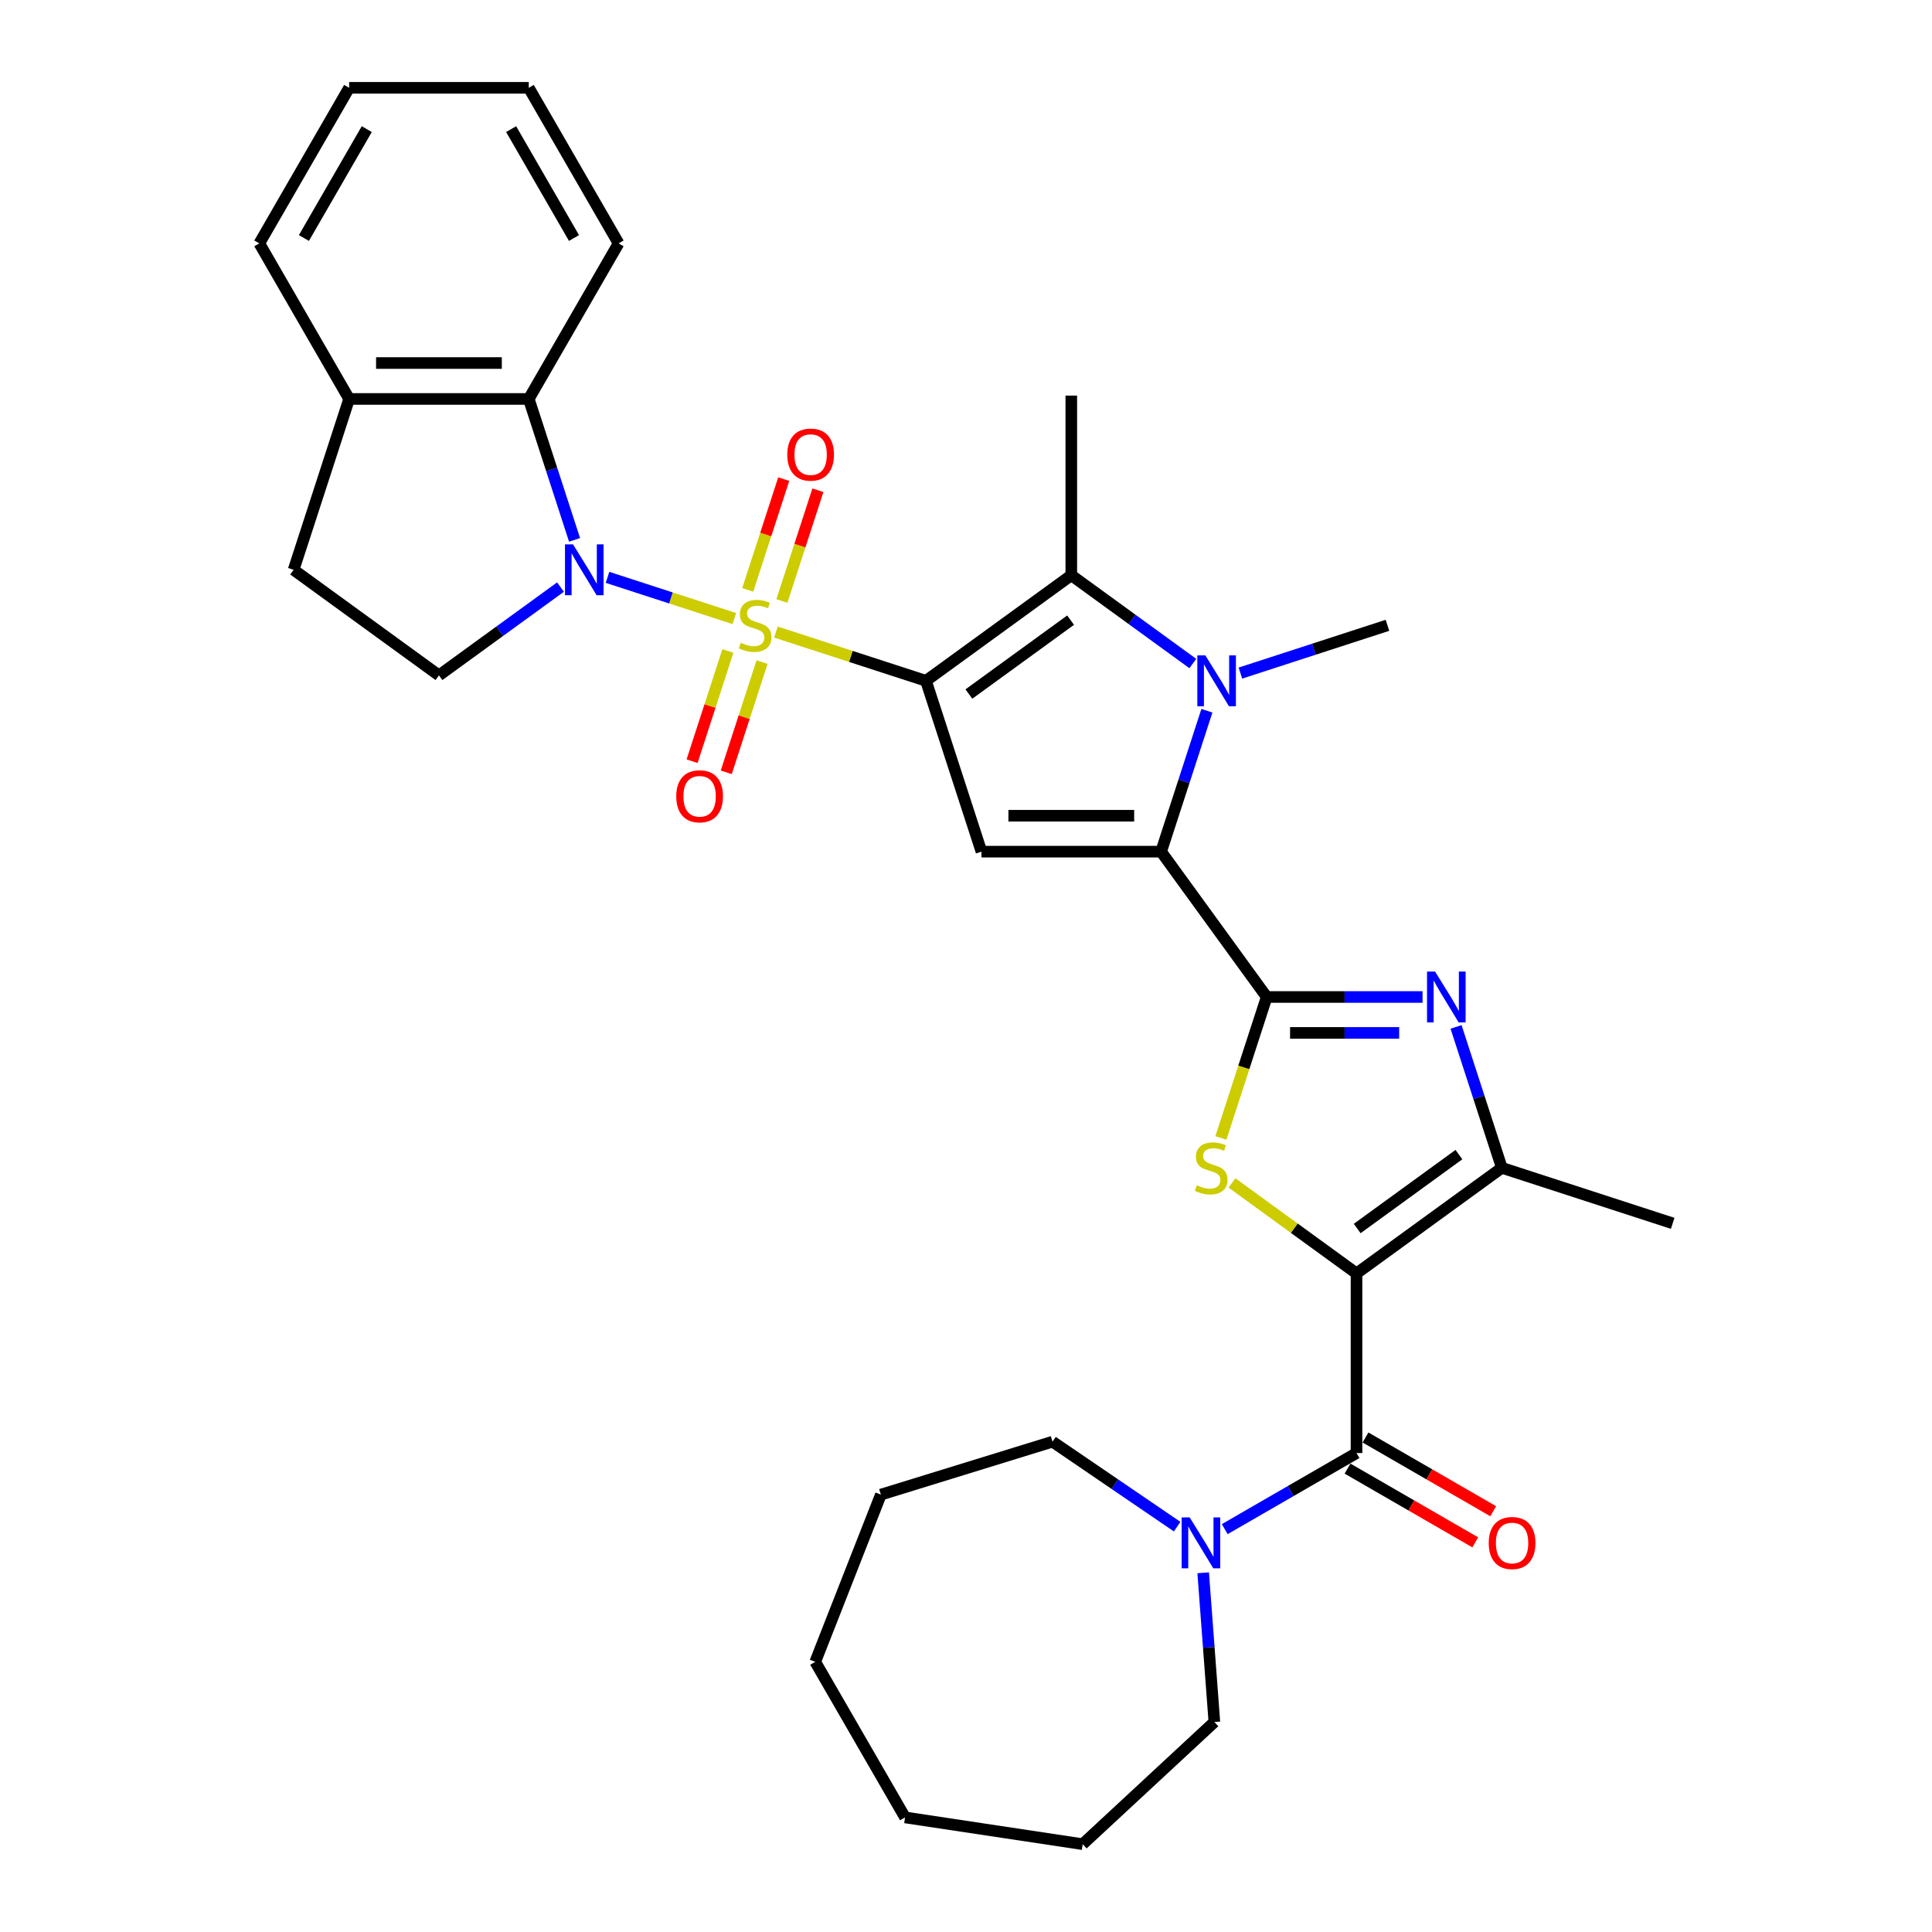 <?xml version='1.0' encoding='iso-8859-1'?>
<svg version='1.1' baseProfile='full'
              xmlns='http://www.w3.org/2000/svg'
                      xmlns:rdkit='http://www.rdkit.org/xml'
                      xmlns:xlink='http://www.w3.org/1999/xlink'
                  xml:space='preserve'
width='1000px' height='1000px' viewBox='0 0 1000 1000'>
<!-- END OF HEADER -->
<rect style='opacity:1.0;fill:#FFFFFF;stroke:none' width='1000' height='1000' x='0' y='0'> </rect>
<path class='bond-0' d='M 401.617,327.156 L 440.447,339.773' style='fill:none;fill-rule:evenodd;stroke:#CCCC00;stroke-width:6px;stroke-linecap:butt;stroke-linejoin:miter;stroke-opacity:1' />
<path class='bond-0' d='M 440.447,339.773 L 479.278,352.39' style='fill:none;fill-rule:evenodd;stroke:#000000;stroke-width:6px;stroke-linecap:butt;stroke-linejoin:miter;stroke-opacity:1' />
<path class='bond-2' d='M 380.083,320.159 L 347.266,309.497' style='fill:none;fill-rule:evenodd;stroke:#CCCC00;stroke-width:6px;stroke-linecap:butt;stroke-linejoin:miter;stroke-opacity:1' />
<path class='bond-2' d='M 347.266,309.497 L 314.449,298.834' style='fill:none;fill-rule:evenodd;stroke:#0000FF;stroke-width:6px;stroke-linecap:butt;stroke-linejoin:miter;stroke-opacity:1' />
<path class='bond-15' d='M 404.714,311.078 L 414.028,282.411' style='fill:none;fill-rule:evenodd;stroke:#CCCC00;stroke-width:6px;stroke-linecap:butt;stroke-linejoin:miter;stroke-opacity:1' />
<path class='bond-15' d='M 414.028,282.411 L 423.342,253.745' style='fill:none;fill-rule:evenodd;stroke:#FF0000;stroke-width:6px;stroke-linecap:butt;stroke-linejoin:miter;stroke-opacity:1' />
<path class='bond-15' d='M 387.028,305.332 L 396.342,276.665' style='fill:none;fill-rule:evenodd;stroke:#CCCC00;stroke-width:6px;stroke-linecap:butt;stroke-linejoin:miter;stroke-opacity:1' />
<path class='bond-15' d='M 396.342,276.665 L 405.657,247.999' style='fill:none;fill-rule:evenodd;stroke:#FF0000;stroke-width:6px;stroke-linecap:butt;stroke-linejoin:miter;stroke-opacity:1' />
<path class='bond-16' d='M 376.756,336.944 L 367.487,365.471' style='fill:none;fill-rule:evenodd;stroke:#CCCC00;stroke-width:6px;stroke-linecap:butt;stroke-linejoin:miter;stroke-opacity:1' />
<path class='bond-16' d='M 367.487,365.471 L 358.219,393.998' style='fill:none;fill-rule:evenodd;stroke:#FF0000;stroke-width:6px;stroke-linecap:butt;stroke-linejoin:miter;stroke-opacity:1' />
<path class='bond-16' d='M 394.442,342.691 L 385.173,371.218' style='fill:none;fill-rule:evenodd;stroke:#CCCC00;stroke-width:6px;stroke-linecap:butt;stroke-linejoin:miter;stroke-opacity:1' />
<path class='bond-16' d='M 385.173,371.218 L 375.904,399.745' style='fill:none;fill-rule:evenodd;stroke:#FF0000;stroke-width:6px;stroke-linecap:butt;stroke-linejoin:miter;stroke-opacity:1' />
<path class='bond-5' d='M 479.278,352.39 L 508.01,440.817' style='fill:none;fill-rule:evenodd;stroke:#000000;stroke-width:6px;stroke-linecap:butt;stroke-linejoin:miter;stroke-opacity:1' />
<path class='bond-8' d='M 479.278,352.39 L 554.499,297.738' style='fill:none;fill-rule:evenodd;stroke:#000000;stroke-width:6px;stroke-linecap:butt;stroke-linejoin:miter;stroke-opacity:1' />
<path class='bond-8' d='M 501.491,359.236 L 554.146,320.98' style='fill:none;fill-rule:evenodd;stroke:#000000;stroke-width:6px;stroke-linecap:butt;stroke-linejoin:miter;stroke-opacity:1' />
<path class='bond-1' d='M 702.129,659.118 L 669.902,635.703' style='fill:none;fill-rule:evenodd;stroke:#000000;stroke-width:6px;stroke-linecap:butt;stroke-linejoin:miter;stroke-opacity:1' />
<path class='bond-1' d='M 669.902,635.703 L 637.674,612.289' style='fill:none;fill-rule:evenodd;stroke:#CCCC00;stroke-width:6px;stroke-linecap:butt;stroke-linejoin:miter;stroke-opacity:1' />
<path class='bond-10' d='M 702.129,659.118 L 702.129,752.096' style='fill:none;fill-rule:evenodd;stroke:#000000;stroke-width:6px;stroke-linecap:butt;stroke-linejoin:miter;stroke-opacity:1' />
<path class='bond-36' d='M 702.129,659.118 L 777.35,604.466' style='fill:none;fill-rule:evenodd;stroke:#000000;stroke-width:6px;stroke-linecap:butt;stroke-linejoin:miter;stroke-opacity:1' />
<path class='bond-36' d='M 702.482,635.876 L 755.136,597.62' style='fill:none;fill-rule:evenodd;stroke:#000000;stroke-width:6px;stroke-linecap:butt;stroke-linejoin:miter;stroke-opacity:1' />
<path class='bond-12' d='M 297.389,279.436 L 285.54,242.967' style='fill:none;fill-rule:evenodd;stroke:#0000FF;stroke-width:6px;stroke-linecap:butt;stroke-linejoin:miter;stroke-opacity:1' />
<path class='bond-12' d='M 285.54,242.967 L 273.69,206.498' style='fill:none;fill-rule:evenodd;stroke:#000000;stroke-width:6px;stroke-linecap:butt;stroke-linejoin:miter;stroke-opacity:1' />
<path class='bond-14' d='M 290.112,303.87 L 258.656,326.723' style='fill:none;fill-rule:evenodd;stroke:#0000FF;stroke-width:6px;stroke-linecap:butt;stroke-linejoin:miter;stroke-opacity:1' />
<path class='bond-14' d='M 258.656,326.723 L 227.201,349.577' style='fill:none;fill-rule:evenodd;stroke:#000000;stroke-width:6px;stroke-linecap:butt;stroke-linejoin:miter;stroke-opacity:1' />
<path class='bond-3' d='M 655.639,516.039 L 600.988,440.817' style='fill:none;fill-rule:evenodd;stroke:#000000;stroke-width:6px;stroke-linecap:butt;stroke-linejoin:miter;stroke-opacity:1' />
<path class='bond-6' d='M 655.639,516.039 L 643.784,552.526' style='fill:none;fill-rule:evenodd;stroke:#000000;stroke-width:6px;stroke-linecap:butt;stroke-linejoin:miter;stroke-opacity:1' />
<path class='bond-6' d='M 643.784,552.526 L 631.928,589.013' style='fill:none;fill-rule:evenodd;stroke:#CCCC00;stroke-width:6px;stroke-linecap:butt;stroke-linejoin:miter;stroke-opacity:1' />
<path class='bond-9' d='M 655.639,516.039 L 695.973,516.039' style='fill:none;fill-rule:evenodd;stroke:#000000;stroke-width:6px;stroke-linecap:butt;stroke-linejoin:miter;stroke-opacity:1' />
<path class='bond-9' d='M 695.973,516.039 L 736.308,516.039' style='fill:none;fill-rule:evenodd;stroke:#0000FF;stroke-width:6px;stroke-linecap:butt;stroke-linejoin:miter;stroke-opacity:1' />
<path class='bond-9' d='M 667.74,534.634 L 695.973,534.634' style='fill:none;fill-rule:evenodd;stroke:#000000;stroke-width:6px;stroke-linecap:butt;stroke-linejoin:miter;stroke-opacity:1' />
<path class='bond-9' d='M 695.973,534.634 L 724.207,534.634' style='fill:none;fill-rule:evenodd;stroke:#0000FF;stroke-width:6px;stroke-linecap:butt;stroke-linejoin:miter;stroke-opacity:1' />
<path class='bond-4' d='M 600.988,440.817 L 508.01,440.817' style='fill:none;fill-rule:evenodd;stroke:#000000;stroke-width:6px;stroke-linecap:butt;stroke-linejoin:miter;stroke-opacity:1' />
<path class='bond-4' d='M 587.041,422.222 L 521.956,422.222' style='fill:none;fill-rule:evenodd;stroke:#000000;stroke-width:6px;stroke-linecap:butt;stroke-linejoin:miter;stroke-opacity:1' />
<path class='bond-34' d='M 600.988,440.817 L 612.837,404.349' style='fill:none;fill-rule:evenodd;stroke:#000000;stroke-width:6px;stroke-linecap:butt;stroke-linejoin:miter;stroke-opacity:1' />
<path class='bond-34' d='M 612.837,404.349 L 624.687,367.88' style='fill:none;fill-rule:evenodd;stroke:#0000FF;stroke-width:6px;stroke-linecap:butt;stroke-linejoin:miter;stroke-opacity:1' />
<path class='bond-7' d='M 617.41,343.446 L 585.954,320.592' style='fill:none;fill-rule:evenodd;stroke:#0000FF;stroke-width:6px;stroke-linecap:butt;stroke-linejoin:miter;stroke-opacity:1' />
<path class='bond-7' d='M 585.954,320.592 L 554.499,297.738' style='fill:none;fill-rule:evenodd;stroke:#000000;stroke-width:6px;stroke-linecap:butt;stroke-linejoin:miter;stroke-opacity:1' />
<path class='bond-20' d='M 642.03,348.39 L 680.089,336.024' style='fill:none;fill-rule:evenodd;stroke:#0000FF;stroke-width:6px;stroke-linecap:butt;stroke-linejoin:miter;stroke-opacity:1' />
<path class='bond-20' d='M 680.089,336.024 L 718.148,323.658' style='fill:none;fill-rule:evenodd;stroke:#000000;stroke-width:6px;stroke-linecap:butt;stroke-linejoin:miter;stroke-opacity:1' />
<path class='bond-21' d='M 554.499,297.738 L 554.499,204.76' style='fill:none;fill-rule:evenodd;stroke:#000000;stroke-width:6px;stroke-linecap:butt;stroke-linejoin:miter;stroke-opacity:1' />
<path class='bond-11' d='M 753.651,531.529 L 765.5,567.998' style='fill:none;fill-rule:evenodd;stroke:#0000FF;stroke-width:6px;stroke-linecap:butt;stroke-linejoin:miter;stroke-opacity:1' />
<path class='bond-11' d='M 765.5,567.998 L 777.35,604.466' style='fill:none;fill-rule:evenodd;stroke:#000000;stroke-width:6px;stroke-linecap:butt;stroke-linejoin:miter;stroke-opacity:1' />
<path class='bond-13' d='M 702.129,752.096 L 668.023,771.787' style='fill:none;fill-rule:evenodd;stroke:#000000;stroke-width:6px;stroke-linecap:butt;stroke-linejoin:miter;stroke-opacity:1' />
<path class='bond-13' d='M 668.023,771.787 L 633.917,791.478' style='fill:none;fill-rule:evenodd;stroke:#0000FF;stroke-width:6px;stroke-linecap:butt;stroke-linejoin:miter;stroke-opacity:1' />
<path class='bond-17' d='M 697.48,760.148 L 730.535,779.233' style='fill:none;fill-rule:evenodd;stroke:#000000;stroke-width:6px;stroke-linecap:butt;stroke-linejoin:miter;stroke-opacity:1' />
<path class='bond-17' d='M 730.535,779.233 L 763.59,798.317' style='fill:none;fill-rule:evenodd;stroke:#FF0000;stroke-width:6px;stroke-linecap:butt;stroke-linejoin:miter;stroke-opacity:1' />
<path class='bond-17' d='M 706.778,744.044 L 739.833,763.128' style='fill:none;fill-rule:evenodd;stroke:#000000;stroke-width:6px;stroke-linecap:butt;stroke-linejoin:miter;stroke-opacity:1' />
<path class='bond-17' d='M 739.833,763.128 L 772.888,782.213' style='fill:none;fill-rule:evenodd;stroke:#FF0000;stroke-width:6px;stroke-linecap:butt;stroke-linejoin:miter;stroke-opacity:1' />
<path class='bond-22' d='M 777.35,604.466 L 865.778,633.198' style='fill:none;fill-rule:evenodd;stroke:#000000;stroke-width:6px;stroke-linecap:butt;stroke-linejoin:miter;stroke-opacity:1' />
<path class='bond-18' d='M 273.69,206.498 L 180.712,206.498' style='fill:none;fill-rule:evenodd;stroke:#000000;stroke-width:6px;stroke-linecap:butt;stroke-linejoin:miter;stroke-opacity:1' />
<path class='bond-18' d='M 259.743,187.902 L 194.658,187.902' style='fill:none;fill-rule:evenodd;stroke:#000000;stroke-width:6px;stroke-linecap:butt;stroke-linejoin:miter;stroke-opacity:1' />
<path class='bond-25' d='M 273.69,206.498 L 320.179,125.976' style='fill:none;fill-rule:evenodd;stroke:#000000;stroke-width:6px;stroke-linecap:butt;stroke-linejoin:miter;stroke-opacity:1' />
<path class='bond-23' d='M 622.768,814.076 L 625.661,852.69' style='fill:none;fill-rule:evenodd;stroke:#0000FF;stroke-width:6px;stroke-linecap:butt;stroke-linejoin:miter;stroke-opacity:1' />
<path class='bond-23' d='M 625.661,852.69 L 628.555,891.304' style='fill:none;fill-rule:evenodd;stroke:#000000;stroke-width:6px;stroke-linecap:butt;stroke-linejoin:miter;stroke-opacity:1' />
<path class='bond-24' d='M 609.297,790.192 L 577.041,768.201' style='fill:none;fill-rule:evenodd;stroke:#0000FF;stroke-width:6px;stroke-linecap:butt;stroke-linejoin:miter;stroke-opacity:1' />
<path class='bond-24' d='M 577.041,768.201 L 544.785,746.209' style='fill:none;fill-rule:evenodd;stroke:#000000;stroke-width:6px;stroke-linecap:butt;stroke-linejoin:miter;stroke-opacity:1' />
<path class='bond-19' d='M 227.201,349.577 L 151.98,294.926' style='fill:none;fill-rule:evenodd;stroke:#000000;stroke-width:6px;stroke-linecap:butt;stroke-linejoin:miter;stroke-opacity:1' />
<path class='bond-26' d='M 180.712,206.498 L 134.222,125.976' style='fill:none;fill-rule:evenodd;stroke:#000000;stroke-width:6px;stroke-linecap:butt;stroke-linejoin:miter;stroke-opacity:1' />
<path class='bond-33' d='M 180.712,206.498 L 151.98,294.926' style='fill:none;fill-rule:evenodd;stroke:#000000;stroke-width:6px;stroke-linecap:butt;stroke-linejoin:miter;stroke-opacity:1' />
<path class='bond-28' d='M 628.555,891.304 L 560.397,954.545' style='fill:none;fill-rule:evenodd;stroke:#000000;stroke-width:6px;stroke-linecap:butt;stroke-linejoin:miter;stroke-opacity:1' />
<path class='bond-27' d='M 544.785,746.209 L 455.937,773.615' style='fill:none;fill-rule:evenodd;stroke:#000000;stroke-width:6px;stroke-linecap:butt;stroke-linejoin:miter;stroke-opacity:1' />
<path class='bond-29' d='M 320.179,125.976 L 273.69,45.455' style='fill:none;fill-rule:evenodd;stroke:#000000;stroke-width:6px;stroke-linecap:butt;stroke-linejoin:miter;stroke-opacity:1' />
<path class='bond-29' d='M 297.102,123.196 L 264.559,66.831' style='fill:none;fill-rule:evenodd;stroke:#000000;stroke-width:6px;stroke-linecap:butt;stroke-linejoin:miter;stroke-opacity:1' />
<path class='bond-35' d='M 134.222,125.976 L 180.712,45.455' style='fill:none;fill-rule:evenodd;stroke:#000000;stroke-width:6px;stroke-linecap:butt;stroke-linejoin:miter;stroke-opacity:1' />
<path class='bond-35' d='M 157.3,123.196 L 189.843,66.831' style='fill:none;fill-rule:evenodd;stroke:#000000;stroke-width:6px;stroke-linecap:butt;stroke-linejoin:miter;stroke-opacity:1' />
<path class='bond-32' d='M 455.937,773.615 L 421.968,860.166' style='fill:none;fill-rule:evenodd;stroke:#000000;stroke-width:6px;stroke-linecap:butt;stroke-linejoin:miter;stroke-opacity:1' />
<path class='bond-31' d='M 560.397,954.545 L 468.457,940.688' style='fill:none;fill-rule:evenodd;stroke:#000000;stroke-width:6px;stroke-linecap:butt;stroke-linejoin:miter;stroke-opacity:1' />
<path class='bond-30' d='M 273.69,45.455 L 180.712,45.455' style='fill:none;fill-rule:evenodd;stroke:#000000;stroke-width:6px;stroke-linecap:butt;stroke-linejoin:miter;stroke-opacity:1' />
<path class='bond-37' d='M 468.457,940.688 L 421.968,860.166' style='fill:none;fill-rule:evenodd;stroke:#000000;stroke-width:6px;stroke-linecap:butt;stroke-linejoin:miter;stroke-opacity:1' />
<path  class='atom-0' d='M 383.412 332.695
Q 383.709 332.807, 384.936 333.327
Q 386.164 333.848, 387.503 334.183
Q 388.879 334.48, 390.218 334.48
Q 392.709 334.48, 394.16 333.29
Q 395.61 332.063, 395.61 329.943
Q 395.61 328.493, 394.866 327.6
Q 394.16 326.707, 393.044 326.224
Q 391.928 325.74, 390.069 325.183
Q 387.726 324.476, 386.312 323.806
Q 384.936 323.137, 383.932 321.724
Q 382.965 320.311, 382.965 317.93
Q 382.965 314.62, 385.197 312.575
Q 387.465 310.529, 391.928 310.529
Q 394.978 310.529, 398.437 311.98
L 397.581 314.843
Q 394.42 313.542, 392.04 313.542
Q 389.474 313.542, 388.06 314.62
Q 386.647 315.662, 386.684 317.484
Q 386.684 318.897, 387.391 319.753
Q 388.135 320.608, 389.176 321.092
Q 390.255 321.575, 392.04 322.133
Q 394.42 322.877, 395.833 323.621
Q 397.247 324.364, 398.251 325.889
Q 399.292 327.377, 399.292 329.943
Q 399.292 333.588, 396.838 335.559
Q 394.42 337.493, 390.366 337.493
Q 388.023 337.493, 386.238 336.972
Q 384.49 336.489, 382.407 335.633
L 383.412 332.695
' fill='#CCCC00'/>
<path  class='atom-3' d='M 296.602 281.76
L 305.23 295.707
Q 306.085 297.083, 307.461 299.575
Q 308.838 302.067, 308.912 302.215
L 308.912 281.76
L 312.408 281.76
L 312.408 308.092
L 308.8 308.092
L 299.54 292.843
Q 298.461 291.058, 297.308 289.012
Q 296.192 286.967, 295.858 286.335
L 295.858 308.092
L 292.436 308.092
L 292.436 281.76
L 296.602 281.76
' fill='#0000FF'/>
<path  class='atom-7' d='M 619.469 613.504
Q 619.767 613.616, 620.994 614.136
Q 622.221 614.657, 623.56 614.992
Q 624.936 615.289, 626.275 615.289
Q 628.767 615.289, 630.218 614.099
Q 631.668 612.872, 631.668 610.752
Q 631.668 609.301, 630.924 608.409
Q 630.218 607.516, 629.102 607.033
Q 627.986 606.549, 626.126 605.991
Q 623.783 605.285, 622.37 604.615
Q 620.994 603.946, 619.99 602.532
Q 619.023 601.119, 619.023 598.739
Q 619.023 595.429, 621.254 593.383
Q 623.523 591.338, 627.986 591.338
Q 631.036 591.338, 634.495 592.788
L 633.639 595.652
Q 630.478 594.35, 628.098 594.35
Q 625.531 594.35, 624.118 595.429
Q 622.705 596.47, 622.742 598.293
Q 622.742 599.706, 623.449 600.561
Q 624.193 601.417, 625.234 601.9
Q 626.312 602.384, 628.098 602.942
Q 630.478 603.685, 631.891 604.429
Q 633.304 605.173, 634.309 606.698
Q 635.35 608.186, 635.35 610.752
Q 635.35 614.397, 632.895 616.368
Q 630.478 618.302, 626.424 618.302
Q 624.081 618.302, 622.296 617.781
Q 620.548 617.297, 618.465 616.442
L 619.469 613.504
' fill='#CCCC00'/>
<path  class='atom-8' d='M 623.9 339.224
L 632.528 353.171
Q 633.383 354.547, 634.759 357.039
Q 636.135 359.53, 636.21 359.679
L 636.21 339.224
L 639.706 339.224
L 639.706 365.555
L 636.098 365.555
L 626.838 350.307
Q 625.759 348.522, 624.606 346.476
Q 623.49 344.431, 623.156 343.798
L 623.156 365.555
L 619.734 365.555
L 619.734 339.224
L 623.9 339.224
' fill='#0000FF'/>
<path  class='atom-10' d='M 742.797 502.873
L 751.426 516.82
Q 752.281 518.196, 753.657 520.688
Q 755.033 523.179, 755.108 523.328
L 755.108 502.873
L 758.604 502.873
L 758.604 529.204
L 754.996 529.204
L 745.736 513.956
Q 744.657 512.171, 743.504 510.125
Q 742.388 508.08, 742.054 507.447
L 742.054 529.204
L 738.632 529.204
L 738.632 502.873
L 742.797 502.873
' fill='#0000FF'/>
<path  class='atom-14' d='M 615.786 785.42
L 624.415 799.367
Q 625.27 800.743, 626.646 803.234
Q 628.022 805.726, 628.097 805.875
L 628.097 785.42
L 631.593 785.42
L 631.593 811.751
L 627.985 811.751
L 618.725 796.503
Q 617.646 794.718, 616.493 792.672
Q 615.377 790.627, 615.043 789.994
L 615.043 811.751
L 611.621 811.751
L 611.621 785.42
L 615.786 785.42
' fill='#0000FF'/>
<path  class='atom-16' d='M 407.495 235.304
Q 407.495 228.982, 410.619 225.449
Q 413.743 221.915, 419.582 221.915
Q 425.421 221.915, 428.545 225.449
Q 431.669 228.982, 431.669 235.304
Q 431.669 241.701, 428.508 245.346
Q 425.346 248.954, 419.582 248.954
Q 413.78 248.954, 410.619 245.346
Q 407.495 241.738, 407.495 235.304
M 419.582 245.978
Q 423.598 245.978, 425.756 243.3
Q 427.95 240.585, 427.95 235.304
Q 427.95 230.135, 425.756 227.531
Q 423.598 224.891, 419.582 224.891
Q 415.565 224.891, 413.371 227.494
Q 411.214 230.098, 411.214 235.304
Q 411.214 240.623, 413.371 243.3
Q 415.565 245.978, 419.582 245.978
' fill='#FF0000'/>
<path  class='atom-17' d='M 350.031 412.16
Q 350.031 405.837, 353.155 402.304
Q 356.279 398.771, 362.118 398.771
Q 367.957 398.771, 371.081 402.304
Q 374.205 405.837, 374.205 412.16
Q 374.205 418.557, 371.044 422.202
Q 367.883 425.809, 362.118 425.809
Q 356.316 425.809, 353.155 422.202
Q 350.031 418.594, 350.031 412.16
M 362.118 422.834
Q 366.135 422.834, 368.292 420.156
Q 370.486 417.441, 370.486 412.16
Q 370.486 406.99, 368.292 404.387
Q 366.135 401.746, 362.118 401.746
Q 358.101 401.746, 355.907 404.35
Q 353.75 406.953, 353.75 412.16
Q 353.75 417.478, 355.907 420.156
Q 358.101 422.834, 362.118 422.834
' fill='#FF0000'/>
<path  class='atom-18' d='M 770.563 798.66
Q 770.563 792.337, 773.687 788.804
Q 776.811 785.271, 782.65 785.271
Q 788.489 785.271, 791.614 788.804
Q 794.738 792.337, 794.738 798.66
Q 794.738 805.057, 791.576 808.702
Q 788.415 812.309, 782.65 812.309
Q 776.849 812.309, 773.687 808.702
Q 770.563 805.094, 770.563 798.66
M 782.65 809.334
Q 786.667 809.334, 788.824 806.656
Q 791.018 803.941, 791.018 798.66
Q 791.018 793.49, 788.824 790.887
Q 786.667 788.246, 782.65 788.246
Q 778.634 788.246, 776.439 790.85
Q 774.282 793.453, 774.282 798.66
Q 774.282 803.978, 776.439 806.656
Q 778.634 809.334, 782.65 809.334
' fill='#FF0000'/>
</svg>
